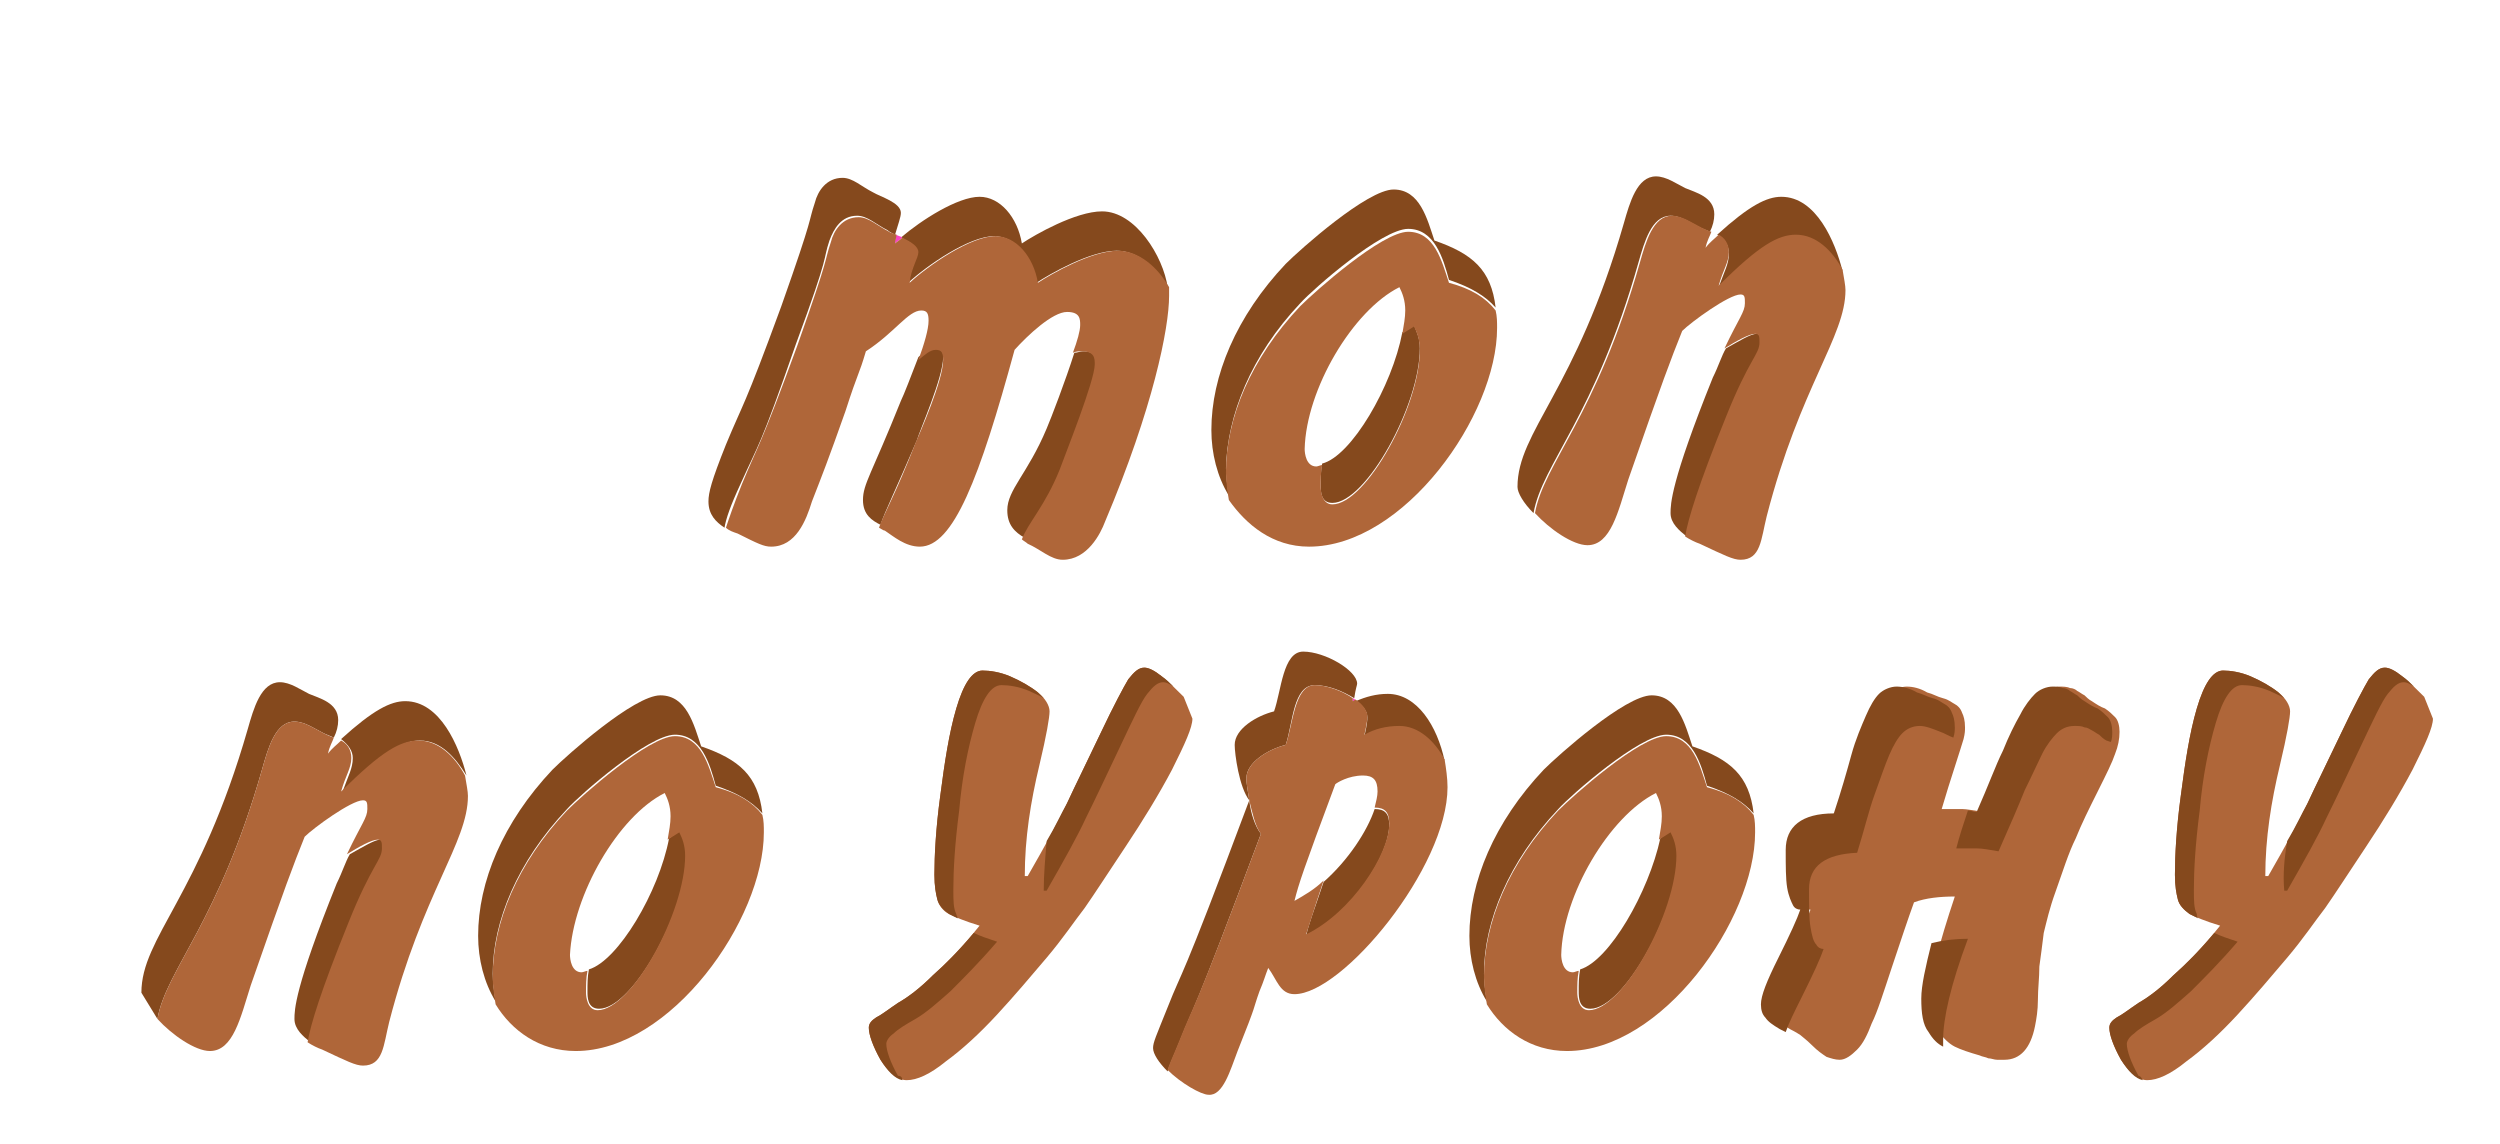 <?xml version="1.0" encoding="utf-8"?>
<!-- Generator: Adobe Illustrator 23.0.1, SVG Export Plug-In . SVG Version: 6.00 Build 0)  -->
<svg version="1.1" id="Layer_1" xmlns="http://www.w3.org/2000/svg" xmlns:xlink="http://www.w3.org/1999/xlink" x="0px" y="0px"
	 viewBox="0 0 171.5 78.5" style="enable-background:new 0 0 171.5 78.5;" xml:space="preserve">
<style type="text/css">
	.st0{fill:none;}
	.st1{fill:#85491D;}
	.st2{fill:#F846C2;}
	.st3{fill:#AF6639;}
</style>
<g>
	<path class="st0" d="M90.8,60.5c1.7-1.5,3-3.5,3.5-5.1c-0.9,0-1.8,0.5-1.9,0.6C91.6,58,91.1,59.4,90.8,60.5z"/>
	<path class="st1" d="M86.5,57.2c-0.4-0.5-0.7-1.4-0.8-2.3c-4.9,13.1-4.5,11.4-5.6,14.2c-0.8,2-1,2.4-1,2.8c0,0.4,0.4,1,1,1.6
		c0.1-0.4,0.4-1,0.8-2C82,68.7,81.6,70.3,86.5,57.2z"/>
	<path class="st1" d="M90.8,60.5c-0.7,2.1-1,2.8-1.2,3.7c3.1-1.5,5.7-5.5,5.7-7.6c0-0.8-0.3-1.1-1-1.1c0,0,0,0,0,0
		C93.8,57,92.5,59,90.8,60.5z"/>
	<path class="st1" d="M93.8,49.2c0,0.2,0,0.4-0.2,1.3c0.7-0.4,1.6-0.6,2.4-0.6c1.3,0,2.4,1,3.1,2.3c-0.5-2.4-1.9-4.6-3.9-4.6
		c-0.8,0-1.5,0.2-2.2,0.5C93.5,48.4,93.8,48.8,93.8,49.2z"/>
	<path class="st1" d="M88.2,51.1c0.5-1.5,0.5-4.1,2-4.1c0.9,0,1.9,0.4,2.7,0.9c0.1-0.7,0.2-0.9,0.2-1c0-0.9-2.2-2.2-3.7-2.2
		c-1.4,0-1.5,2.7-2,4.1c-1.2,0.3-2.7,1.2-2.7,2.3c0,0.6,0.3,2.9,1,3.8c-0.1-0.6-0.2-1.2-0.2-1.5C85.5,52.3,87,51.4,88.2,51.1z"/>
	<path class="st2" d="M93,48c-0.1,0-0.1-0.1-0.2-0.1c0,0.1,0,0.1,0,0.2C92.9,48.1,93,48.1,93,48z"/>
	<path class="st2" d="M85.7,54.9C85.7,55,85.7,55,85.7,54.9C85.7,55,85.7,55,85.7,54.9C85.7,55,85.7,55,85.7,54.9z"/>
	<path class="st3" d="M84.9,72.1c1.4-3.5,1-2.7,1.5-4.1c0.3-0.7,0.4-1.1,0.6-1.6c0.6,0.8,0.8,1.8,1.8,1.8c3.3,0,10.5-8.7,10.5-14.2
		c0-0.6-0.1-1.3-0.2-1.9c-0.7-1.3-1.8-2.3-3.1-2.3c-0.9,0-1.7,0.2-2.4,0.6c0.2-0.9,0.2-1.1,0.2-1.3c0-0.3-0.3-0.8-0.8-1.1
		c-0.1,0-0.1,0.1-0.2,0.1c0-0.1,0-0.1,0-0.2C92.1,47.4,91,47,90.2,47c-1.4,0-1.5,2.7-2,4.1c-1.2,0.3-2.7,1.2-2.7,2.3
		c0,0.3,0.1,0.9,0.2,1.5c0,0,0,0,0,0c0,0,0,0,0,0c0.2,0.8,0.4,1.8,0.8,2.3c-4.9,13.1-4.5,11.4-5.6,14.2c-0.4,1-0.7,1.6-0.8,2
		c0.9,0.9,2.3,1.7,2.8,1.7C83.9,75.2,84.4,73.4,84.9,72.1z M91.6,53.8c0.1-0.1,0.9-0.6,1.9-0.6c0.7,0,1,0.3,1,1.1
		c0,0.3-0.1,0.7-0.2,1.1c0,0,0,0,0,0c0.7,0,1,0.3,1,1.1c0,2.1-2.6,6.1-5.7,7.6c0.3-0.9,0.5-1.6,1.2-3.7c-0.6,0.6-1.3,1-2,1.4
		C89.1,60.6,89.4,59.7,91.6,53.8z"/>
	<path class="st0" d="M90.7,31.8c2-0.6,4.8-5.3,5.5-9C93.7,24.6,91.3,28.5,90.7,31.8z"/>
	<path class="st1" d="M90.7,31.8c-0.1,0.5-0.1,1-0.1,1.5c0,0.4,0,1.2,0.8,1.2c2.3,0,6-6.7,6-10.6c0-0.7-0.2-1.1-0.4-1.6
		c-0.3,0.1-0.5,0.3-0.8,0.5C95.5,26.5,92.7,31.3,90.7,31.8z"/>
	<path class="st1" d="M89.2,20.8c0.9-1,5.6-5.1,7.4-5.1s2.4,2,2.8,3.5c1.5,0.5,2.5,1.1,3.2,1.9c-0.3-2.6-1.6-3.7-4.2-4.6
		c-0.5-1.5-1-3.5-2.8-3.5s-6.4,4.1-7.4,5.1c-3.4,3.6-5.1,7.7-5.1,11.4c0,1.6,0.4,3.2,1.2,4.5c-0.1-0.6-0.2-1.3-0.2-1.9
		C84.2,28.5,85.8,24.4,89.2,20.8z"/>
	<path class="st3" d="M89.8,37.5c6.5,0,12.9-9,12.9-15c0-0.4,0-0.8-0.1-1.2c-0.7-0.9-1.7-1.5-3.2-1.9c-0.5-1.5-1-3.5-2.8-3.5
		s-6.4,4.1-7.4,5.1c-3.4,3.6-5.1,7.7-5.1,11.4c0,0.6,0.1,1.3,0.2,1.9C85.5,36,87.3,37.5,89.8,37.5z M96,19.7
		c0.2,0.4,0.4,0.9,0.4,1.6c0,0.5-0.1,1-0.2,1.6c0.3-0.2,0.5-0.3,0.8-0.5c0.2,0.4,0.4,0.9,0.4,1.6c0,3.9-3.7,10.6-6,10.6
		c-0.7,0-0.8-0.9-0.8-1.2c0-0.5,0-1,0.1-1.5c-0.1,0-0.3,0.1-0.4,0.1c-0.7,0-0.8-0.9-0.8-1.2C89.6,26.7,92.8,21.3,96,19.7z"/>
	<path class="st1" d="M114.6,14.8c0.7,0,1.4,0.5,2,0.8c0.2,0.1,0.5,0.2,0.7,0.3c0.2-0.4,0.3-0.8,0.3-1.2c0-1.2-1.3-1.5-2-1.8
		c-0.6-0.3-1.3-0.8-2-0.8c-1.3,0-1.8,1.8-2.2,3.2c-3.3,11.5-7.3,14.3-7.3,18.1c0,0.4,0.4,1.1,1.1,1.8c0.6-3.4,4.2-6.6,7.2-17.2
		C112.8,16.6,113.3,14.8,114.6,14.8z"/>
	<path class="st1" d="M120.8,23.5c0-0.3,0-0.6-0.3-0.6c-0.4,0-1.2,0.5-2.1,1c-0.3,0.5-0.5,1.2-0.9,2c-2.9,7.2-2.9,8.7-2.9,9.3
		c0,0.7,0.6,1.2,1.1,1.6c0.2-1.2,0.9-3.4,2.8-8.2C120.1,24.6,120.8,24.3,120.8,23.5z"/>
	<path class="st1" d="M118.6,17.4c0,0.7-0.3,1.2-0.7,2.3c2.9-2.8,4.2-3.5,5.3-3.5c1.4,0,2.4,1.1,3.2,2.4c-0.5-2-1.8-5.1-4.2-5.1
		c-1,0-2.2,0.6-4.4,2.6C118.3,16.4,118.6,16.8,118.6,17.4z"/>
	<path class="st3" d="M119.4,38.4c1.4,0,1.4-1.4,1.8-3c2.3-8.9,5.4-12.3,5.4-15.5c0-0.3-0.1-0.8-0.2-1.4c-0.7-1.3-1.8-2.4-3.2-2.4
		c-1.2,0-2.5,0.7-5.3,3.5c0.3-1.1,0.7-1.6,0.7-2.3c0-0.6-0.3-1-0.7-1.2c-0.3,0.3-0.6,0.5-0.9,0.9c0.1-0.5,0.3-0.8,0.4-1.1
		c-0.3-0.1-0.5-0.2-0.7-0.3c-0.6-0.3-1.3-0.8-2-0.8c-1.3,0-1.8,1.8-2.2,3.2c-3,10.6-6.6,13.8-7.2,17.2c1,1.1,2.6,2.2,3.6,2.2
		c1.6,0,2.1-2.3,2.8-4.5c2.4-6.9,2.9-8.2,3.7-10.2c0.6-0.6,3.2-2.5,4-2.5c0.3,0,0.3,0.2,0.3,0.6c0,0.6-0.4,1-1.4,3.1
		c0.8-0.5,1.7-1,2.1-1c0.3,0,0.3,0.2,0.3,0.6c0,0.8-0.7,1.1-2.3,5.1c-1.9,4.7-2.6,7-2.8,8.2c0.3,0.2,0.7,0.4,1,0.5
		C118.3,38.1,118.9,38.4,119.4,38.4z"/>
	<path class="st1" d="M64.7,24.5c0-0.5-0.1-0.7-0.5-0.7c-0.4,0-0.8,0.3-1.2,0.7c-0.5,1.3-1,2.6-1.2,3c-2,5-2.6,5.7-2.6,6.8
		c0,1,0.6,1.4,1.2,1.7c0.3-0.9,1-2.3,2.5-5.8C63.1,29.5,64.7,25.9,64.7,24.5z"/>
	<path class="st1" d="M54.6,23.6c2.4-6.5,1.8-5.6,2.3-7.1c0.3-0.8,0.8-1.7,1.9-1.7c0.7,0,1.3,0.6,2.1,1c0.1,0.1,0.3,0.2,0.5,0.3
		c0.2-0.7,0.4-1.2,0.4-1.5c0-0.7-1.4-1.1-1.9-1.4c-0.8-0.4-1.4-1-2.1-1c-1.1,0-1.7,0.9-1.9,1.7c-0.5,1.5,0,0.6-2.3,7.1
		c-2.6,7.1-2.6,6.6-3.8,9.5c-1,2.5-1.2,3.3-1.2,3.9c0,0.9,0.5,1.4,1.1,1.8c0.1-0.6,0.4-1.5,1.1-3C52.1,30.3,52.1,30.8,54.6,23.6z"/>
	<path class="st1" d="M62.9,17.3c0,0.4-0.4,1.1-0.6,2.1c1.3-1.2,4.2-3.2,5.9-3.2c1.4,0,2.6,1.4,2.9,3.2c0.9-0.6,3.7-2.2,5.5-2.2
		c1.4,0,2.7,1.1,3.5,2.5c-0.3-2.1-2.2-5.2-4.5-5.2c-1.8,0-4.6,1.6-5.5,2.2c-0.3-1.8-1.5-3.2-2.9-3.2c-1.5,0-4,1.6-5.4,2.8
		C62.4,16.6,62.9,16.9,62.9,17.3z"/>
	<path class="st1" d="M75.2,25c0-0.4,0-0.9-0.9-0.9c-0.2,0-0.4,0.1-0.6,0.1c-0.6,1.9-1.6,4.5-1.9,5.2c-1.3,3.1-2.7,4.2-2.7,5.6
		c0,1,0.5,1.5,1.2,1.9c0.4-1.1,1.5-2.3,2.6-4.8C73.2,31.1,75.2,26.1,75.2,25z"/>
	<path class="st2" d="M61.9,16.3c-0.1-0.1-0.3-0.1-0.4-0.2c-0.1,0.2-0.1,0.4-0.1,0.6C61.5,16.6,61.7,16.5,61.9,16.3z"/>
	<path class="st3" d="M72.9,38.4c1.7,0,2.6-1.8,2.9-2.6c3.3-7.8,4.4-13.3,4.4-15.5c0-0.2,0-0.4,0-0.6c-0.8-1.4-2.1-2.5-3.5-2.5
		c-1.8,0-4.6,1.6-5.5,2.2c-0.3-1.8-1.5-3.2-2.9-3.2c-1.7,0-4.6,2-5.9,3.2c0.1-1,0.6-1.7,0.6-2.1c0-0.4-0.5-0.7-1.1-1
		c-0.2,0.2-0.4,0.3-0.5,0.4c0-0.2,0.1-0.4,0.1-0.6C61.3,16,61.1,16,61,15.9c-0.8-0.4-1.4-1-2.1-1c-1.1,0-1.7,0.9-1.9,1.7
		c-0.5,1.5,0,0.6-2.3,7.1c-2.6,7.1-2.6,6.6-3.8,9.5c-0.6,1.5-0.9,2.4-1.1,3c0.2,0.2,0.5,0.3,0.8,0.4c1.4,0.7,1.8,0.9,2.3,0.9
		c1.7,0,2.4-1.8,2.8-3.1c0.7-1.8,1.1-2.8,2.3-6.2c0.9-2.8,0.9-2.4,1.4-4.1c2-1.3,2.9-2.8,3.8-2.8c0.4,0,0.5,0.2,0.5,0.7
		c0,0.6-0.3,1.6-0.7,2.7c0.5-0.4,0.8-0.7,1.2-0.7c0.4,0,0.5,0.2,0.5,0.7c0,1.4-1.6,5-1.9,5.7c-1.4,3.6-2.2,4.9-2.5,5.8
		c0.2,0.1,0.3,0.2,0.4,0.2c0.6,0.4,1.4,1.1,2.4,1.1c2.3,0,4.1-4.7,6.5-13.5c0.9-1,2.6-2.6,3.6-2.6c0.9,0,0.9,0.5,0.9,0.9
		c0,0.4-0.2,1.1-0.5,1.9c0.2-0.1,0.4-0.1,0.6-0.1c0.9,0,0.9,0.5,0.9,0.9c0,1.1-2,6.1-2.4,7.2c-1,2.5-2.2,3.7-2.6,4.8
		c0.1,0.1,0.3,0.2,0.4,0.3C71.4,37.7,72.1,38.4,72.9,38.4z"/>
</g>
<g id="Слой_x0020_1">
	<g id="_907456528">
		<path class="st3" d="M133.2,55.5c0.3,0,0.8,0,1.4,0c0.3,0,0.8,0.1,1.5,0.2c0.8-1.8,1.3-3.2,1.8-4.2c0.4-1,0.8-1.8,1.2-2.5
			c0.3-0.6,0.7-1.1,1-1.4s0.8-0.5,1.2-0.5c0.2,0,0.5,0,0.7,0.1c0.2,0,0.4,0.1,0.5,0.2c0.2,0.1,0.3,0.2,0.5,0.3
			c0.1,0.1,0.3,0.3,0.5,0.4c0.3,0.2,0.6,0.4,0.9,0.5c0.3,0.2,0.5,0.4,0.7,0.6c0.2,0.2,0.3,0.6,0.3,1c0,0.5-0.1,1-0.3,1.5
			c-0.2,0.6-0.6,1.4-1.2,2.6s-1.1,2.2-1.5,3.2c-0.5,1-0.9,2.3-1.4,3.7c-0.4,1.1-0.6,2-0.8,2.8c-0.1,0.8-0.2,1.6-0.3,2.3
			c0,0.8-0.1,1.5-0.1,2.3c0,0.7-0.1,1.3-0.2,1.8c-0.3,1.5-1,2.3-2.1,2.3c-0.2,0-0.3,0-0.5,0c-0.2,0-0.4-0.1-0.6-0.1
			c-0.2-0.1-0.4-0.1-0.6-0.2c-0.7-0.2-1.3-0.4-1.7-0.6c-0.4-0.2-0.8-0.6-1.2-1.1c-0.4-0.5-0.5-1.3-0.5-2.3c0-1.3,0.6-3.6,1.7-6.9
			c-1,0-2,0.1-2.8,0.4c-0.4,1.1-0.9,2.6-1.5,4.4c-0.6,1.8-1,3.1-1.4,3.9c-0.3,0.8-0.6,1.4-1,1.8c-0.4,0.4-0.8,0.7-1.2,0.7
			c-0.3,0-0.6-0.1-0.9-0.2c-0.3-0.2-0.6-0.4-1-0.8c-0.4-0.4-0.7-0.6-0.8-0.7c0,0-0.3-0.2-0.7-0.4c-0.5-0.3-0.8-0.5-1-0.8
			c-0.2-0.2-0.3-0.5-0.3-0.9c0-0.6,0.4-1.6,1.2-3.2c0.8-1.6,1.3-2.7,1.5-3.3c-0.2,0-0.4-0.1-0.5-0.3s-0.3-0.6-0.4-1.2
			c-0.1-0.6-0.1-1.5-0.1-2.6c0-1.6,1.1-2.5,3.3-2.5c0.5-1.5,0.9-2.9,1.2-4c0.3-1.1,0.7-2,1-2.7c0.3-0.7,0.6-1.2,0.9-1.5
			c0.3-0.3,0.8-0.5,1.2-0.5c0.4,0,0.9,0.1,1.4,0.4c0.4,0.1,0.7,0.3,1.1,0.4s0.6,0.3,0.8,0.4c0.2,0.1,0.4,0.3,0.5,0.6
			c0.1,0.2,0.2,0.5,0.2,1c0,0.2,0,0.4-0.1,0.8c-0.1,0.3-0.3,1-0.6,1.9C133.8,53.5,133.5,54.5,133.2,55.5L133.2,55.5z"/>
		<path class="st1" d="M135,55.6c0.2,0,0.4,0.1,0.6,0.1c0.8-1.8,1.3-3.2,1.8-4.2c0.4-1,0.8-1.8,1.2-2.5c0.3-0.6,0.7-1.1,1-1.4
			s0.8-0.5,1.2-0.5c0.2,0,0.5,0,0.7,0.1c0.2,0,0.4,0.1,0.5,0.2c0.2,0.1,0.3,0.2,0.5,0.3c0.1,0.1,0.3,0.3,0.5,0.4
			c0.3,0.2,0.6,0.4,0.9,0.5c0.3,0.2,0.5,0.4,0.7,0.6c0.2,0.2,0.3,0.6,0.3,1c0,0.2,0,0.5-0.1,0.7l-0.3-0.1c-0.2-0.1-0.4-0.3-0.5-0.4
			c-0.2-0.1-0.3-0.2-0.5-0.3c-0.2-0.1-0.3-0.2-0.5-0.2c-0.2-0.1-0.4-0.1-0.7-0.1c-0.5,0-0.9,0.2-1.2,0.5s-0.7,0.8-1,1.4
			s-0.7,1.5-1.2,2.5c-0.4,1-1,2.4-1.8,4.2c-0.6-0.1-1.1-0.2-1.5-0.2c-0.6,0-1.1,0-1.4,0C134.4,57.4,134.7,56.5,135,55.6z
			 M133.3,71.8c-0.4-0.2-0.7-0.5-1-1c-0.4-0.5-0.5-1.3-0.5-2.3c0-0.9,0.3-2.2,0.7-3.8c0.8-0.2,1.6-0.3,2.5-0.3
			c-1.2,3.2-1.7,5.5-1.7,6.9C133.3,71.4,133.3,71.6,133.3,71.8L133.3,71.8z M122.5,70.8l-0.4-0.2c-0.5-0.3-0.8-0.5-1-0.8
			c-0.2-0.2-0.3-0.5-0.3-0.9c0-0.6,0.4-1.6,1.2-3.2c0.8-1.6,1.3-2.7,1.5-3.3c-0.2,0-0.4-0.1-0.5-0.3s-0.3-0.6-0.4-1.2
			c-0.1-0.6-0.1-1.5-0.1-2.6c0-1.6,1.1-2.5,3.3-2.5c0.5-1.5,0.9-2.9,1.2-4c0.3-1.1,0.7-2,1-2.7c0.3-0.7,0.6-1.2,0.9-1.5
			c0.3-0.3,0.8-0.5,1.2-0.5c0.4,0,0.9,0.1,1.4,0.4c0.4,0.1,0.7,0.3,1.1,0.4s0.6,0.3,0.8,0.4c0.2,0.1,0.4,0.3,0.5,0.6
			c0.1,0.2,0.2,0.5,0.2,1c0,0.2,0,0.4-0.1,0.7c-0.3-0.1-0.6-0.3-0.9-0.4c-0.5-0.2-1-0.4-1.4-0.4c-0.5,0-0.9,0.2-1.2,0.5
			c-0.3,0.3-0.6,0.8-0.9,1.5c-0.3,0.7-0.6,1.6-1,2.7s-0.7,2.4-1.2,4c-2.2,0.1-3.3,0.9-3.3,2.5c0,1.1,0,2,0.1,2.6
			c0.1,0.6,0.2,1,0.4,1.2c0.1,0.2,0.3,0.3,0.5,0.3c-0.2,0.6-0.7,1.7-1.5,3.3C123.1,69.4,122.7,70.2,122.5,70.8L122.5,70.8z"/>
	</g>
</g>
<path class="st1" d="M10.8,69.9c0.6-3.4,4.2-6.6,7.2-17.2c0.4-1.4,0.9-3.2,2.2-3.2c0.7,0,1.4,0.5,2,0.8c0.2,0.1,0.5,0.2,0.7,0.3
	c0.2-0.4,0.3-0.8,0.3-1.2c0-1.2-1.3-1.5-2-1.8c-0.6-0.3-1.3-0.8-2-0.8c-1.3,0-1.8,1.8-2.2,3.2c-3.3,11.5-7.3,14.3-7.3,18.1"/>
<path class="st1" d="M26.4,58.2c0-0.3,0-0.6-0.3-0.6c-0.4,0-1.2,0.5-2.1,1c-0.3,0.5-0.5,1.2-0.9,2c-2.9,7.2-2.9,8.7-2.9,9.3
	c0,0.7,0.6,1.2,1.1,1.6c0.2-1.2,0.9-3.4,2.8-8.2C25.7,59.3,26.4,59,26.4,58.2z"/>
<path class="st1" d="M24.2,52c0,0.7-0.3,1.2-0.7,2.3c2.9-2.8,4.2-3.5,5.3-3.5c1.4,0,2.4,1.1,3.2,2.4c-0.5-2-1.8-5.1-4.2-5.1
	c-1,0-2.2,0.6-4.4,2.6C23.9,51.1,24.2,51.5,24.2,52z"/>
<path class="st3" d="M10.8,69.9c1,1.1,2.6,2.2,3.6,2.2c1.6,0,2.1-2.3,2.8-4.5c2.4-6.9,2.9-8.2,3.7-10.2c0.6-0.6,3.2-2.5,4-2.5
	c0.3,0,0.3,0.2,0.3,0.6c0,0.6-0.4,1-1.4,3.1c0.8-0.5,1.7-1,2.1-1c0.3,0,0.3,0.2,0.3,0.6c0,0.8-0.7,1.1-2.3,5.1
	c-1.9,4.7-2.6,7-2.8,8.2c0.3,0.2,0.7,0.4,1,0.5c1.7,0.8,2.3,1.1,2.8,1.1c1.4,0,1.4-1.4,1.8-3c2.3-8.9,5.4-12.3,5.4-15.5
	c0-0.3-0.1-0.8-0.2-1.4c-0.7-1.3-1.8-2.4-3.2-2.4c-1.2,0-2.5,0.7-5.3,3.5c0.3-1.1,0.7-1.6,0.7-2.3c0-0.6-0.3-1-0.7-1.2
	c-0.3,0.3-0.6,0.5-0.9,0.9c0.1-0.5,0.3-0.8,0.4-1.1c-0.3-0.1-0.5-0.2-0.7-0.3c-0.6-0.3-1.3-0.8-2-0.8c-1.3,0-1.8,1.8-2.2,3.2
	C15,63.3,11.4,66.5,10.8,69.9"/>
<path class="st0" d="M40.4,66.5c2-0.6,4.8-5.3,5.5-9C43.3,59.3,41,63.1,40.4,66.5z"/>
<path class="st1" d="M40.4,66.5c-0.1,0.5-0.1,1-0.1,1.5c0,0.4,0,1.2,0.8,1.2c2.3,0,6-6.7,6-10.6c0-0.7-0.2-1.1-0.4-1.6
	c-0.3,0.1-0.5,0.3-0.8,0.5C45.2,61.2,42.4,65.9,40.4,66.5z"/>
<path class="st1" d="M38.9,55.5c0.9-1,5.6-5.1,7.4-5.1s2.4,2,2.8,3.5c1.5,0.5,2.5,1.1,3.2,1.9c-0.3-2.6-1.6-3.7-4.2-4.6
	c-0.5-1.5-1-3.5-2.8-3.5s-6.4,4.1-7.4,5.1c-3.4,3.6-5.1,7.7-5.1,11.4c0,1.6,0.4,3.2,1.2,4.5c-0.1-0.6-0.2-1.3-0.2-1.9
	C33.8,63.2,35.5,59.1,38.9,55.5z"/>
<path class="st3" d="M39.5,72.1c6.5,0,12.9-9,12.9-15c0-0.4,0-0.8-0.1-1.2c-0.7-0.9-1.7-1.5-3.2-1.9c-0.5-1.5-1-3.5-2.8-3.5
	s-6.4,4.1-7.4,5.1c-3.4,3.6-5.1,7.7-5.1,11.4c0,0.6,0.1,1.3,0.2,1.9C35.1,70.7,37,72.1,39.5,72.1z M45.6,54.4
	c0.2,0.4,0.4,0.9,0.4,1.6c0,0.5-0.1,1-0.2,1.6c0.3-0.2,0.5-0.3,0.8-0.5c0.2,0.4,0.4,0.9,0.4,1.6c0,3.9-3.7,10.6-6,10.6
	c-0.7,0-0.8-0.9-0.8-1.2c0-0.5,0-1,0.1-1.5c-0.1,0-0.3,0.1-0.4,0.1c-0.7,0-0.8-0.9-0.8-1.2C39.3,61.4,42.4,56,45.6,54.4z"/>
<path class="st3" d="M81.8,49.3c0,0.6-0.5,1.7-1.4,3.5c-0.9,1.7-2,3.5-3.2,5.3c-1.2,1.8-2.1,3.2-2.8,4.2c-0.7,0.9-1.5,2.1-2.6,3.4
	c-1.1,1.3-2.2,2.6-3.4,3.9c-1.2,1.3-2.4,2.4-3.5,3.2c-1.1,0.9-2,1.3-2.7,1.3c-0.6,0-1.2-0.5-1.8-1.4c-0.5-0.9-0.8-1.7-0.8-2.2
	c0-0.3,0.2-0.5,0.5-0.7c0.4-0.2,0.9-0.6,1.5-1c0.7-0.4,1.5-1,2.4-1.9c0.9-0.8,2-1.9,3.2-3.4c-1-0.3-1.7-0.6-2.1-0.8s-0.7-0.6-0.8-1
	c-0.1-0.4-0.2-0.9-0.2-1.7c0-1.3,0.1-3.2,0.4-5.4c0.3-2.3,0.6-4.3,1.1-6c0.5-1.7,1.1-2.6,1.8-2.6c0.5,0,1.2,0.1,1.9,0.4
	c0.7,0.3,1.4,0.7,1.9,1.1c0.5,0.4,0.8,0.9,0.8,1.3c0,0.4-0.2,1.6-0.7,3.7c-0.6,2.5-1,5-1,7.6h0v0h0l0.2,0c1.2-2.1,2.1-3.7,2.7-5
	c0.6-1.3,1.4-2.9,2.3-4.8c0.9-1.9,1.6-3.2,1.9-3.7c0.4-0.5,0.7-0.8,1.1-0.8c0.3,0,0.7,0.2,1.2,0.6c0.5,0.4,1,0.9,1.5,1.4"/>
<path class="st1" d="M71.8,57.7c0.6-1,1-1.9,1.4-2.6c0.6-1.3,1.4-2.9,2.3-4.8c0.9-1.9,1.6-3.2,1.9-3.7c0.4-0.5,0.7-0.8,1.1-0.8
	c0.3,0,0.7,0.2,1.2,0.6c0.3,0.2,0.5,0.4,0.8,0.7c-0.3-0.2-0.5-0.3-0.7-0.3c-0.4,0-0.7,0.3-1.1,0.8c-0.4,0.5-1,1.8-1.9,3.7
	c-0.9,1.9-1.7,3.6-2.3,4.8c-0.6,1.3-1.5,2.9-2.7,5l-0.2,0C71.6,60,71.7,58.9,71.8,57.7L71.8,57.7L71.8,57.7z M61.9,74.1
	c-0.5-0.1-1-0.6-1.5-1.4c-0.5-0.9-0.8-1.7-0.8-2.2c0-0.3,0.2-0.5,0.5-0.7c0.4-0.2,0.9-0.6,1.5-1c0.7-0.4,1.5-1,2.4-1.9
	c0.8-0.7,1.8-1.7,2.8-2.9c0.4,0.2,1,0.4,1.6,0.6c-1.2,1.4-2.3,2.5-3.2,3.4c-0.9,0.8-1.7,1.5-2.4,1.9c-0.7,0.4-1.2,0.7-1.5,1
	c-0.3,0.2-0.5,0.5-0.5,0.7c0,0.5,0.3,1.3,0.8,2.2C61.8,73.8,61.9,73.9,61.9,74.1L61.9,74.1z M65.7,63c-0.2-0.1-0.4-0.2-0.6-0.3
	c-0.4-0.3-0.7-0.6-0.8-1c-0.1-0.4-0.2-0.9-0.2-1.7c0-1.3,0.1-3.2,0.4-5.4c0.3-2.3,0.6-4.3,1.1-6c0.5-1.7,1.1-2.6,1.8-2.6
	c0.5,0,1.2,0.1,1.9,0.4c0.7,0.3,1.4,0.7,1.9,1.1c0.1,0.1,0.3,0.3,0.4,0.4c-0.3-0.2-0.6-0.3-1-0.5c-0.7-0.3-1.4-0.4-1.9-0.4
	c-0.7,0-1.3,0.9-1.8,2.6c-0.5,1.7-0.9,3.7-1.1,6c-0.3,2.3-0.4,4.1-0.4,5.4c0,0.8,0,1.3,0.2,1.7C65.6,62.8,65.7,62.9,65.7,63L65.7,63
	L65.7,63z"/>
<path class="st0" d="M108.4,66.5c2-0.6,4.8-5.3,5.5-9C111.3,59.3,108.9,63.1,108.4,66.5z"/>
<path class="st1" d="M108.4,66.5c-0.1,0.5-0.1,1-0.1,1.5c0,0.4,0,1.2,0.8,1.2c2.3,0,6-6.7,6-10.6c0-0.7-0.2-1.1-0.4-1.6
	c-0.3,0.1-0.5,0.3-0.8,0.5C113.1,61.2,110.4,65.9,108.4,66.5z"/>
<path class="st1" d="M106.9,55.5c0.9-1,5.6-5.1,7.4-5.1s2.4,2,2.8,3.5c1.5,0.5,2.5,1.1,3.2,1.9c-0.3-2.6-1.6-3.7-4.2-4.6
	c-0.5-1.5-1-3.5-2.8-3.5s-6.4,4.1-7.4,5.1c-3.4,3.6-5.1,7.7-5.1,11.4c0,1.6,0.4,3.2,1.2,4.5c-0.1-0.6-0.2-1.3-0.2-1.9
	C101.8,63.2,103.5,59.1,106.9,55.5z"/>
<path class="st3" d="M107.5,72.1c6.5,0,12.9-9,12.9-15c0-0.4,0-0.8-0.1-1.2c-0.7-0.9-1.7-1.5-3.2-1.9c-0.5-1.5-1-3.5-2.8-3.5
	s-6.4,4.1-7.4,5.1c-3.4,3.6-5.1,7.7-5.1,11.4c0,0.6,0.1,1.3,0.2,1.9C103.1,70.7,105,72.1,107.5,72.1z M113.6,54.4
	c0.2,0.4,0.4,0.9,0.4,1.6c0,0.5-0.1,1-0.2,1.6c0.3-0.2,0.5-0.3,0.8-0.5c0.2,0.4,0.4,0.9,0.4,1.6c0,3.9-3.7,10.6-6,10.6
	c-0.7,0-0.8-0.9-0.8-1.2c0-0.5,0-1,0.1-1.5c-0.1,0-0.3,0.1-0.4,0.1c-0.7,0-0.8-0.9-0.8-1.2C107.2,61.4,110.4,56,113.6,54.4z"/>
<path class="st3" d="M166.9,49.3c0,0.6-0.5,1.7-1.4,3.5c-0.9,1.7-2,3.5-3.2,5.3c-1.2,1.8-2.1,3.2-2.8,4.2c-0.7,0.9-1.5,2.1-2.6,3.4
	c-1.1,1.3-2.2,2.6-3.4,3.9c-1.2,1.3-2.4,2.4-3.5,3.2c-1.1,0.9-2,1.3-2.7,1.3c-0.6,0-1.2-0.5-1.8-1.4c-0.5-0.9-0.8-1.7-0.8-2.2
	c0-0.3,0.2-0.5,0.5-0.7c0.4-0.2,0.9-0.6,1.5-1c0.7-0.4,1.5-1,2.4-1.9c0.9-0.8,2-1.9,3.2-3.4c-1-0.3-1.7-0.6-2.1-0.8
	c-0.4-0.3-0.7-0.6-0.8-1c-0.1-0.4-0.2-0.9-0.2-1.7c0-1.3,0.1-3.2,0.4-5.4c0.3-2.3,0.6-4.3,1.1-6c0.5-1.7,1.1-2.6,1.8-2.6
	c0.5,0,1.2,0.1,1.9,0.4c0.7,0.3,1.4,0.7,1.9,1.1c0.5,0.4,0.8,0.9,0.8,1.3c0,0.4-0.2,1.6-0.7,3.7c-0.6,2.5-1,5-1,7.6h0v0h0l0.2,0
	c1.2-2.1,2.1-3.7,2.7-5c0.6-1.3,1.4-2.9,2.3-4.8c0.9-1.9,1.6-3.2,1.9-3.7c0.4-0.5,0.7-0.8,1.1-0.8c0.3,0,0.7,0.2,1.2,0.6
	c0.5,0.4,1,0.9,1.5,1.4"/>
<path class="st1" d="M156.9,57.7c0.6-1,1-1.9,1.4-2.6c0.6-1.3,1.4-2.9,2.3-4.8c0.9-1.9,1.6-3.2,1.9-3.7c0.4-0.5,0.7-0.8,1.1-0.8
	c0.3,0,0.7,0.2,1.2,0.6c0.3,0.2,0.5,0.4,0.8,0.7c-0.3-0.2-0.5-0.3-0.7-0.3c-0.4,0-0.7,0.3-1.1,0.8c-0.4,0.5-1,1.8-1.9,3.7
	c-0.9,1.9-1.7,3.6-2.3,4.8c-0.6,1.3-1.5,2.9-2.7,5l-0.2,0C156.6,60,156.7,58.9,156.9,57.7L156.9,57.7L156.9,57.7z M147,74.1
	c-0.5-0.1-1-0.6-1.5-1.4c-0.5-0.9-0.8-1.7-0.8-2.2c0-0.3,0.2-0.5,0.5-0.7c0.4-0.2,0.9-0.6,1.5-1c0.7-0.4,1.5-1,2.4-1.9
	c0.8-0.7,1.8-1.7,2.8-2.9c0.4,0.2,1,0.4,1.6,0.6c-1.2,1.4-2.3,2.5-3.2,3.4c-0.9,0.8-1.7,1.5-2.4,1.9c-0.7,0.4-1.2,0.7-1.5,1
	c-0.3,0.2-0.5,0.5-0.5,0.7c0,0.5,0.3,1.3,0.8,2.2C146.8,73.8,146.9,73.9,147,74.1L147,74.1z M150.8,63c-0.2-0.1-0.4-0.2-0.6-0.3
	c-0.4-0.3-0.7-0.6-0.8-1c-0.1-0.4-0.2-0.9-0.2-1.7c0-1.3,0.1-3.2,0.4-5.4c0.3-2.3,0.6-4.3,1.1-6c0.5-1.7,1.1-2.6,1.8-2.6
	c0.5,0,1.2,0.1,1.9,0.4c0.7,0.3,1.4,0.7,1.9,1.1c0.1,0.1,0.3,0.3,0.4,0.4c-0.3-0.2-0.6-0.3-1-0.5c-0.7-0.3-1.4-0.4-1.9-0.4
	c-0.7,0-1.3,0.9-1.8,2.6c-0.5,1.7-0.9,3.7-1.1,6c-0.3,2.3-0.4,4.1-0.4,5.4c0,0.8,0,1.3,0.2,1.7C150.7,62.8,150.7,62.9,150.8,63
	L150.8,63L150.8,63z"/>
</svg>
